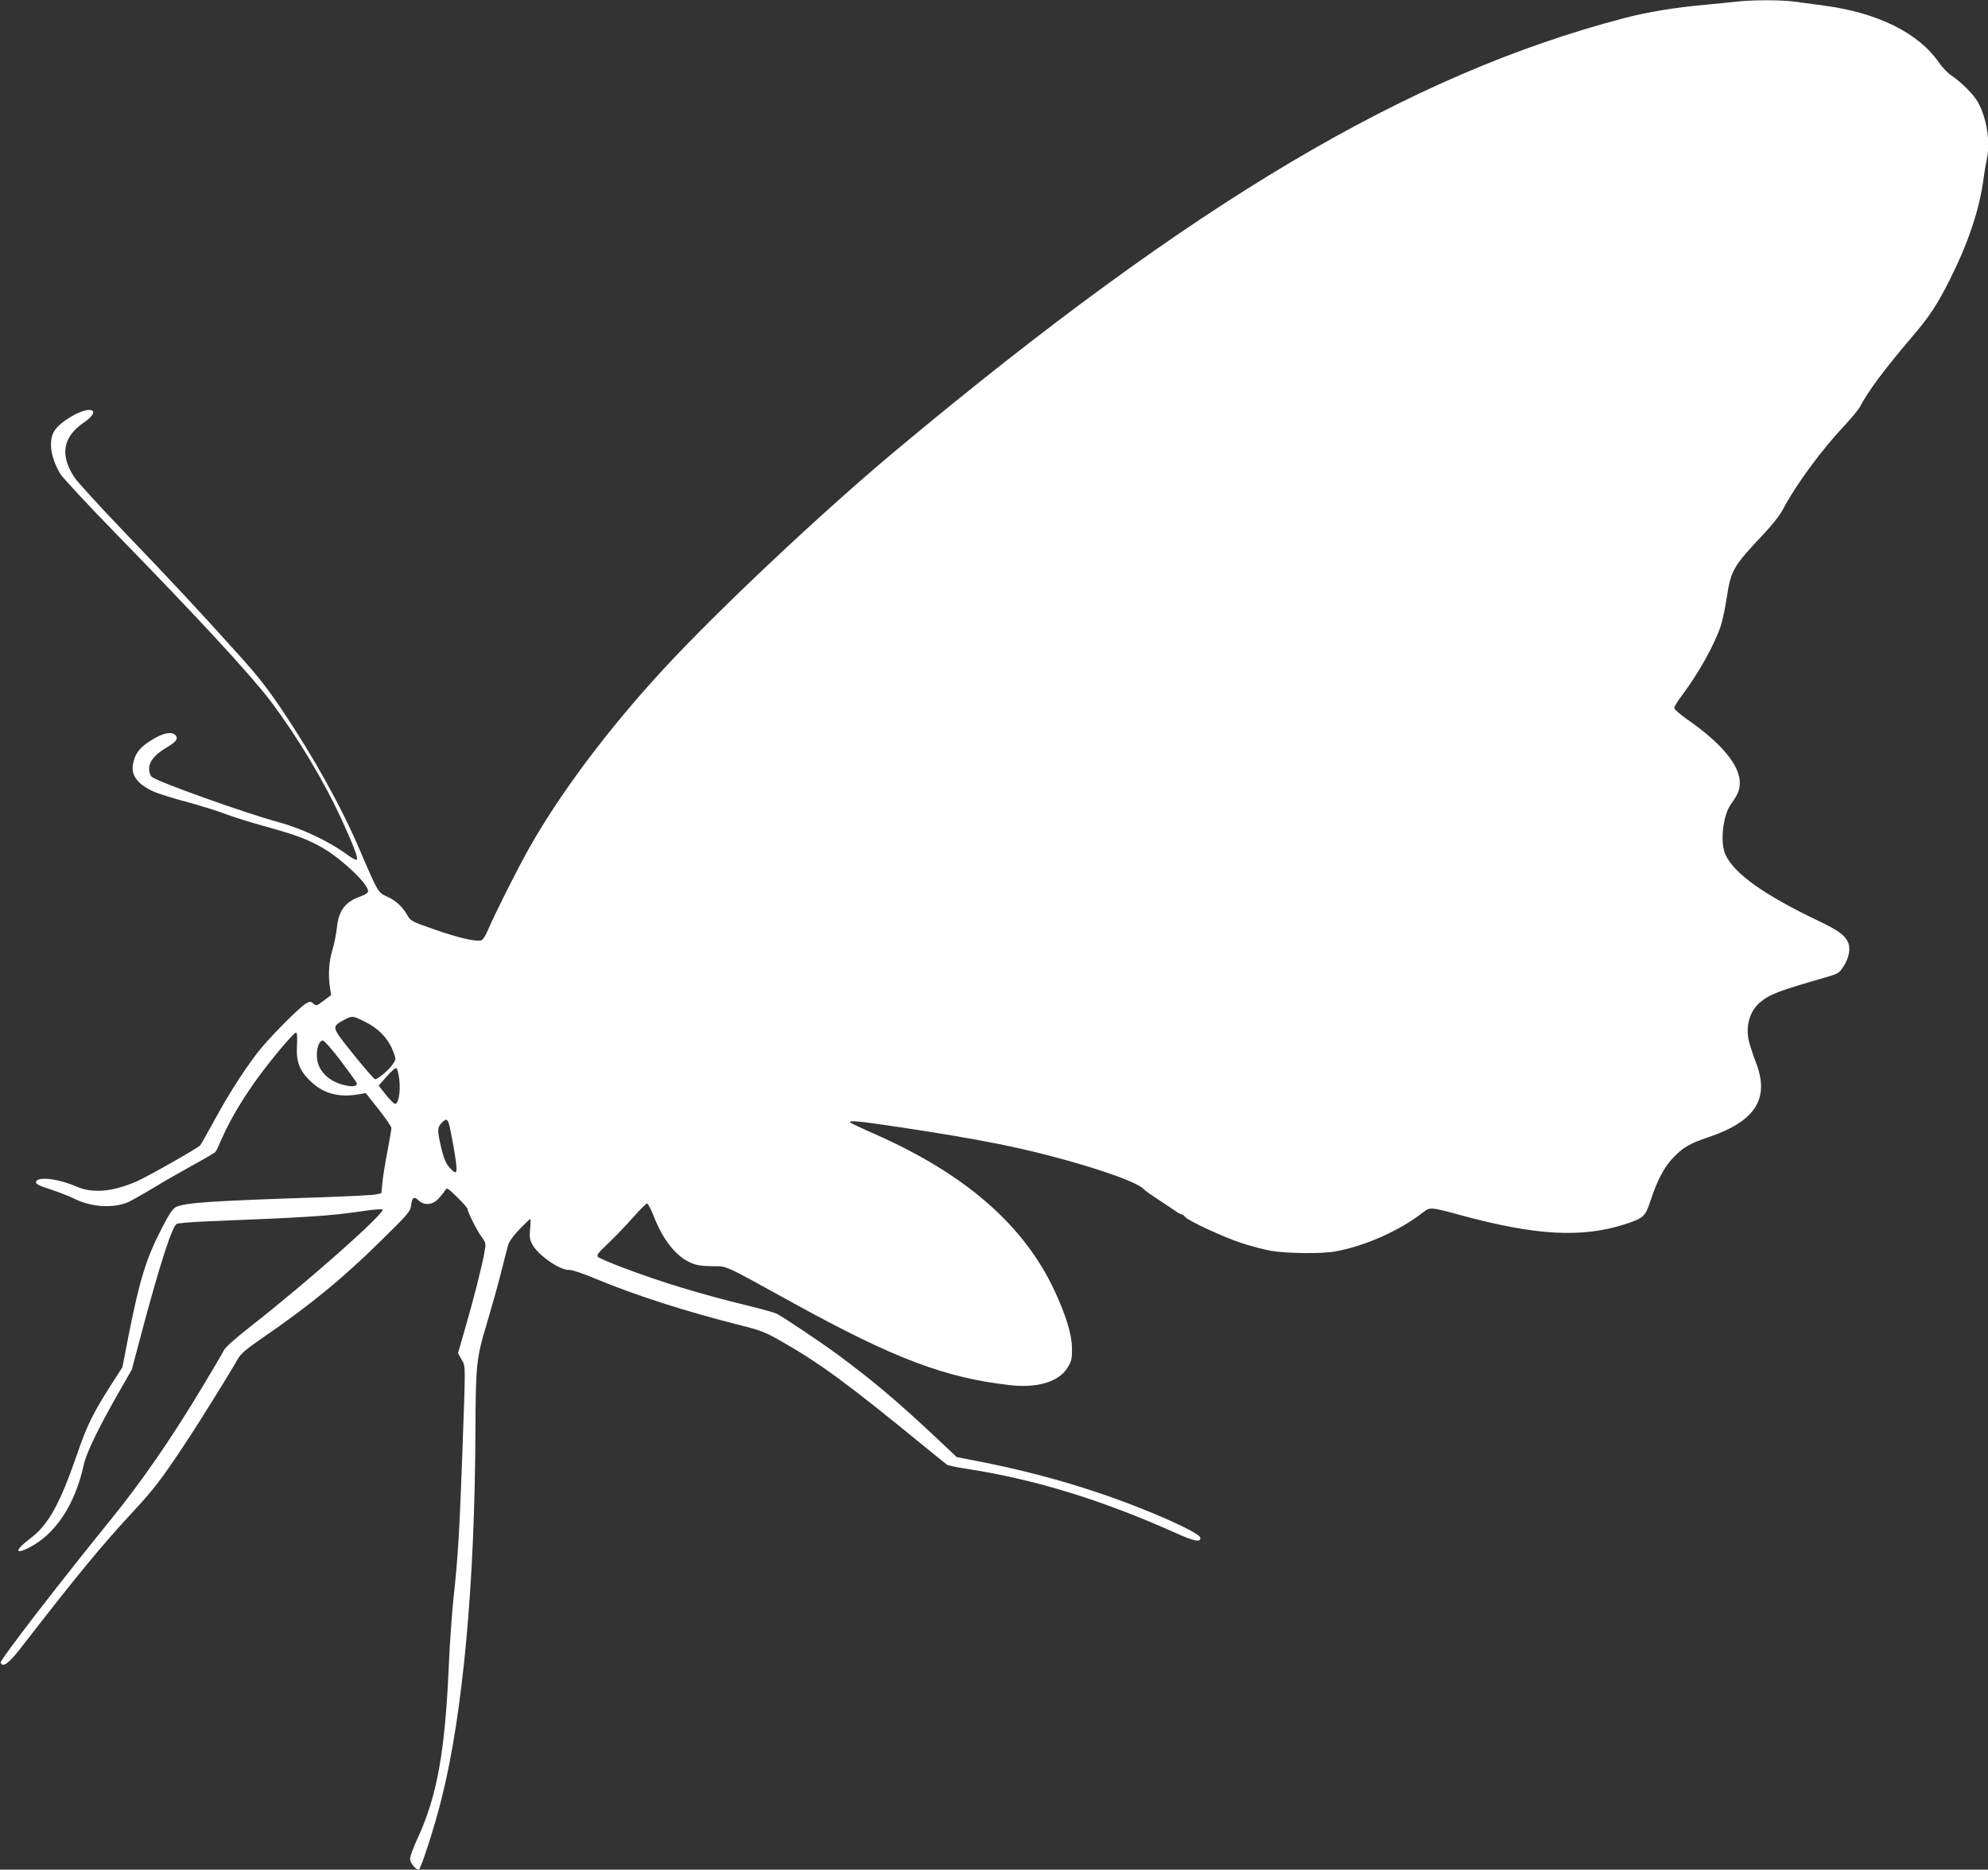 <?xml version="1.0" standalone="no"?>
<!DOCTYPE svg PUBLIC "-//W3C//DTD SVG 20010904//EN"
 "http://www.w3.org/TR/2001/REC-SVG-20010904/DTD/svg10.dtd">
<svg version="1.0" xmlns="http://www.w3.org/2000/svg"
 width="1280pt" height="1204pt" viewBox="0 0 1280 1204"
 preserveAspectRatio="xMidYMid meet">
<rect x="0" y="0" width="1280" height="1204" fill="#333333" stroke="none"/>
<g transform="translate(0,1204) scale(0.1,-0.1)"
fill="#ffffff" stroke="none">
<path d="M11185 12030 c-38 -5 -128 -13 -200 -20 -198 -18 -376 -47 -525 -86
-1393 -364 -2777 -1186 -4690 -2783 -475 -397 -1148 -1030 -1499 -1411 -352
-381 -664 -797 -863 -1150 -75 -132 -221 -423 -263 -522 -16 -38 -35 -70 -45
-73 -34 -11 -148 15 -301 69 -145 50 -155 55 -175 90 -33 58 -75 97 -132 122
-58 27 -57 24 -175 299 -120 281 -296 597 -497 897 -97 144 -162 228 -290 369
-257 285 -410 450 -724 777 -160 167 -307 328 -327 358 -94 142 -75 259 57
350 68 46 85 84 37 84 -60 -1 -187 -77 -223 -135 -39 -63 -25 -168 37 -275 15
-25 176 -198 358 -385 535 -549 871 -913 998 -1081 175 -233 345 -517 460
-769 75 -164 104 -241 94 -251 -4 -4 -26 7 -50 24 -120 90 -294 174 -452 217
-220 60 -783 261 -817 292 -11 10 -18 30 -18 52 0 47 37 92 109 135 65 38 80
58 62 80 -21 25 -68 19 -130 -15 -96 -54 -131 -96 -145 -171 -13 -73 33 -132
139 -178 28 -12 124 -42 214 -66 89 -24 203 -60 251 -79 49 -18 163 -54 255
-79 193 -53 274 -84 369 -140 127 -76 286 -229 286 -275 0 -10 -18 -23 -50
-34 -98 -35 -140 -91 -151 -202 -4 -38 -16 -101 -28 -139 -23 -76 -29 -163
-17 -242 l8 -52 -48 -36 c-45 -34 -48 -35 -66 -19 -16 14 -21 15 -46 2 -42
-22 -251 -234 -319 -324 -93 -124 -183 -265 -273 -430 -45 -82 -86 -155 -91
-161 -13 -16 -337 -200 -405 -230 -156 -69 -287 -81 -392 -35 -121 52 -253 67
-260 29 -2 -12 18 -23 92 -47 52 -17 122 -44 154 -60 109 -55 252 -64 348 -22
23 11 93 50 156 88 62 38 177 104 255 147 77 42 146 82 151 89 5 7 25 49 44
93 44 102 126 241 214 364 90 126 244 310 259 310 8 0 10 -23 7 -83 -6 -108
18 -166 94 -236 81 -75 180 -100 304 -78 l45 8 83 -105 c45 -57 82 -111 82
-120 0 -9 -11 -73 -24 -143 -14 -71 -29 -162 -33 -203 l-8 -74 -35 -8 c-19 -4
-174 -12 -345 -18 -731 -24 -887 -35 -944 -64 -20 -11 -44 -48 -88 -133 -103
-200 -143 -331 -214 -688 l-41 -210 -58 -90 c-131 -204 -168 -279 -232 -465
-112 -325 -186 -459 -303 -547 -99 -74 -103 -108 -7 -59 170 87 296 278 352
536 16 73 95 236 213 443 l96 168 70 264 c114 426 190 658 219 674 9 4 89 11
177 15 673 27 805 35 1015 66 69 11 129 15 133 11 20 -20 -483 -466 -846 -750
-95 -74 -164 -135 -174 -154 -9 -18 -70 -122 -136 -232 -201 -335 -391 -611
-597 -865 -332 -409 -712 -902 -706 -917 13 -33 51 -6 124 87 376 485 519 659
742 900 118 127 174 200 317 416 80 119 297 468 344 552 19 34 52 62 147 128
315 216 529 391 780 639 170 167 184 183 189 223 7 53 18 60 49 31 37 -34 91
-29 129 14 17 18 35 42 42 53 10 18 16 14 77 -46 36 -35 66 -69 66 -75 0 -18
59 -136 90 -179 29 -40 30 -43 19 -101 -15 -87 -72 -311 -125 -492 l-45 -157
23 -41 c27 -47 26 -15 4 -625 -18 -492 -28 -660 -56 -910 -10 -96 -24 -290
-30 -430 -25 -571 -76 -849 -206 -1129 -24 -52 -44 -106 -44 -121 0 -26 36
-70 56 -70 13 0 105 284 149 465 136 544 212 1378 216 2355 2 432 6 474 73
695 31 105 73 253 92 330 20 77 39 156 45 175 5 22 33 61 73 103 36 37 67 67
70 67 3 0 3 -29 -1 -64 -5 -55 -2 -69 17 -104 39 -69 180 -165 236 -160 17 1
88 -23 167 -56 259 -108 584 -212 937 -301 128 -32 159 -44 260 -102 249 -142
426 -272 915 -672 77 -63 145 -118 152 -123 6 -5 67 -18 135 -28 428 -66 861
-199 1322 -405 135 -61 180 -71 174 -36 -3 18 -118 78 -283 147 -346 146 -717
258 -1112 337 l-173 34 -137 129 c-241 226 -399 360 -623 526 -108 80 -346
240 -399 268 -14 7 -95 30 -181 51 -306 74 -562 152 -810 246 -80 30 -151 61
-159 68 -12 12 -2 25 65 88 43 41 115 116 159 166 44 50 85 91 91 91 6 0 23
-33 39 -72 62 -161 145 -267 243 -310 35 -16 70 -21 137 -22 103 -2 52 22 535
-244 638 -351 970 -476 1384 -522 176 -20 314 22 369 112 26 42 30 57 29 125
0 87 -38 212 -113 373 -197 421 -573 749 -1154 1006 -82 36 -154 70 -160 75
-17 17 60 9 326 -31 288 -44 425 -67 624 -106 386 -76 862 -222 934 -287 26
-24 34 -29 131 -93 30 -20 67 -45 82 -55 15 -11 31 -19 36 -19 5 0 16 -8 23
-17 21 -25 242 -128 360 -167 57 -19 144 -42 193 -51 102 -17 324 -20 412 -4
189 33 419 135 567 252 45 35 47 35 252 -21 473 -128 769 -144 1040 -58 126
40 138 51 170 148 46 140 92 227 154 289 64 64 102 85 216 124 308 103 402
250 310 485 -19 50 -40 113 -46 142 -20 93 8 188 72 242 64 54 117 74 437 166
67 20 75 25 102 67 38 59 47 120 26 161 -22 43 -65 73 -186 131 -348 166 -540
302 -599 424 -38 78 -19 256 35 330 44 61 56 91 56 136 0 113 -118 255 -337
407 -46 32 -85 66 -85 75 0 9 22 45 49 80 108 144 209 325 251 450 11 35 29
119 39 187 26 170 43 198 231 397 56 59 109 126 128 162 86 163 251 387 402
547 43 46 86 99 96 117 50 97 158 242 331 445 115 134 166 211 248 375 117
233 188 444 215 639 6 47 16 104 21 127 26 117 2 271 -57 377 -27 48 -107 128
-170 170 -23 15 -58 52 -79 82 -132 192 -395 322 -741 368 -65 9 -153 21 -194
26 -85 11 -261 11 -365 0z m-8833 -6571 c92 -46 152 -112 184 -201 14 -40 13
-43 -9 -74 -26 -37 -94 -94 -112 -94 -6 0 -69 73 -140 161 -144 180 -142 175
-60 221 52 28 56 28 137 -13z m-159 -249 c53 -71 100 -135 103 -143 8 -22 -22
-28 -74 -16 -110 24 -182 100 -182 192 0 55 17 97 39 96 9 0 60 -58 114 -129z
m378 -122 c9 -78 -6 -161 -28 -156 -9 2 -36 29 -60 60 l-45 57 53 60 c34 39
57 57 63 51 5 -5 13 -38 17 -72z m318 -280 c5 -13 18 -78 30 -145 32 -185 29
-202 -27 -139 -22 26 -35 58 -51 124 -26 112 -26 130 1 159 27 29 36 29 47 1z"/>
</g>
</svg>
